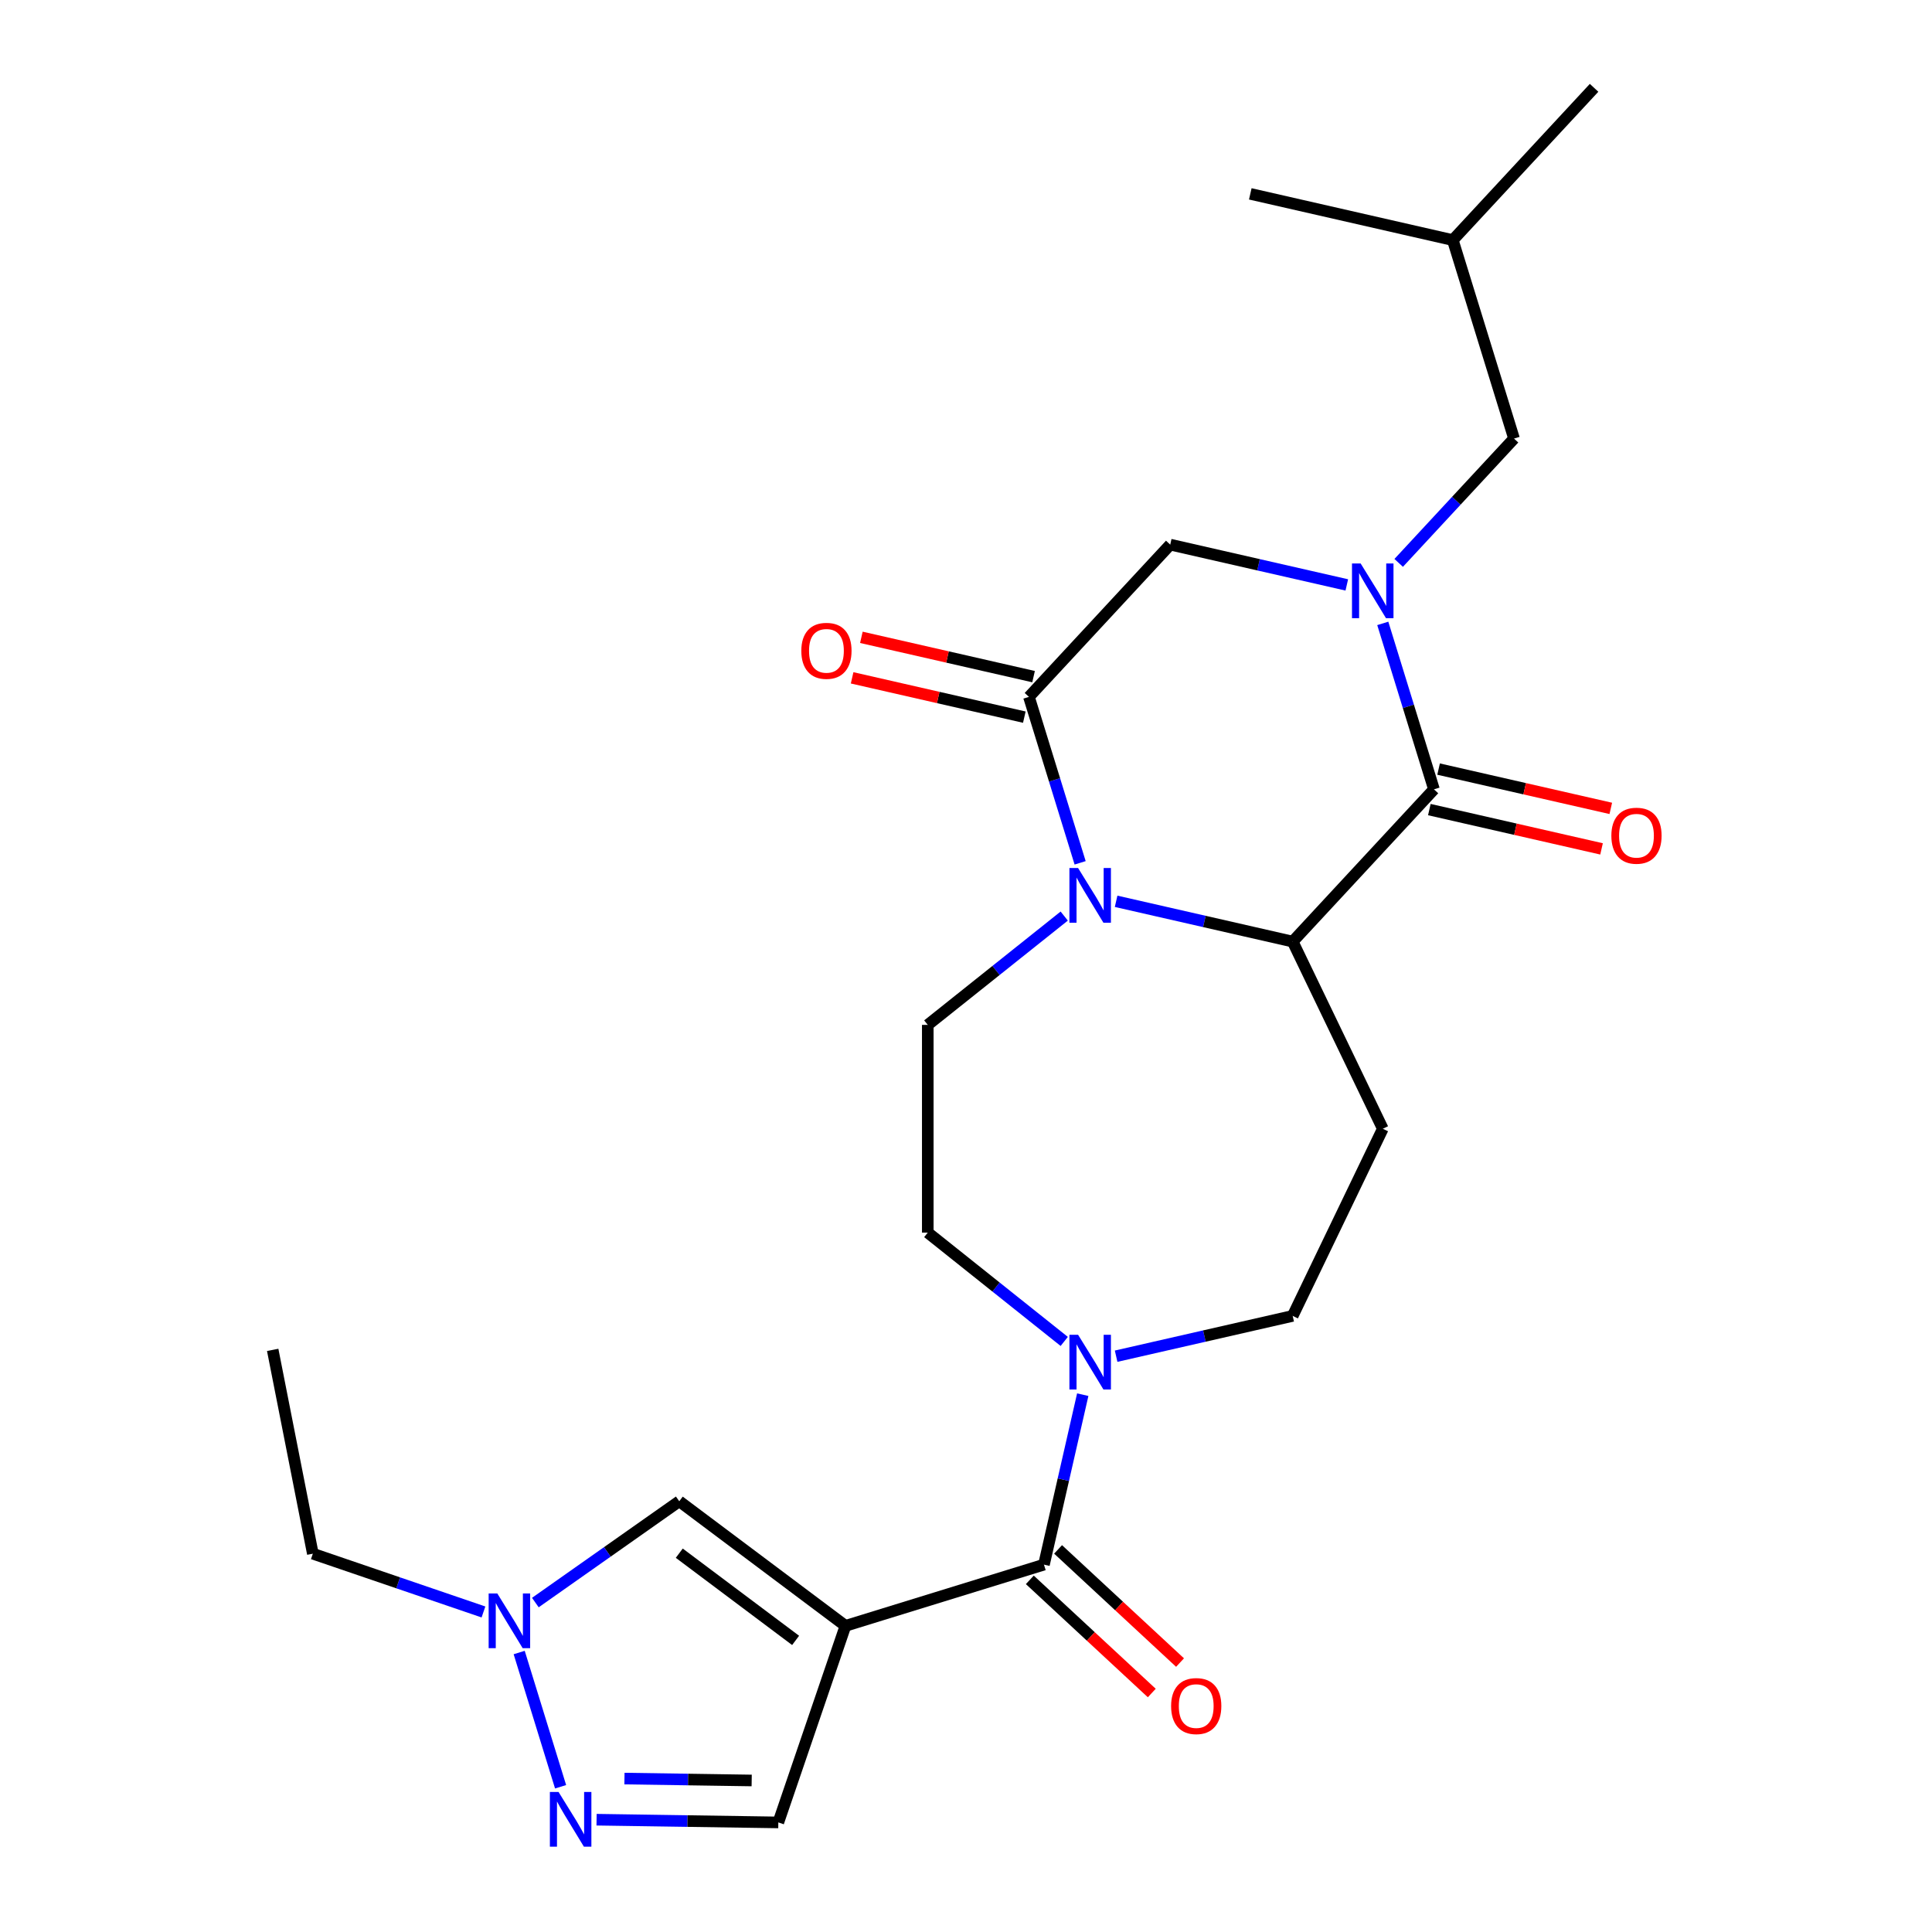 <?xml version='1.0' encoding='iso-8859-1'?>
<svg version='1.1' baseProfile='full'
              xmlns='http://www.w3.org/2000/svg'
                      xmlns:rdkit='http://www.rdkit.org/xml'
                      xmlns:xlink='http://www.w3.org/1999/xlink'
                  xml:space='preserve'
width='1000px' height='1000px' viewBox='0 0 1000 1000'>
<!-- END OF HEADER -->
<rect style='opacity:1.0;fill:#FFFFFF;stroke:none' width='1000' height='1000' x='0' y='0'> </rect>
<path class='bond-2' d='M 715.726,322.668 L 728.973,365.613' style='fill:none;fill-rule:evenodd;stroke:#0000FF;stroke-width:6px;stroke-linecap:butt;stroke-linejoin:miter;stroke-opacity:1' />
<path class='bond-2' d='M 728.973,365.613 L 742.219,408.558' style='fill:none;fill-rule:evenodd;stroke:#000000;stroke-width:6px;stroke-linecap:butt;stroke-linejoin:miter;stroke-opacity:1' />
<path class='bond-9' d='M 697.101,302.755 L 651.406,292.325' style='fill:none;fill-rule:evenodd;stroke:#0000FF;stroke-width:6px;stroke-linecap:butt;stroke-linejoin:miter;stroke-opacity:1' />
<path class='bond-9' d='M 651.406,292.325 L 605.71,281.896' style='fill:none;fill-rule:evenodd;stroke:#000000;stroke-width:6px;stroke-linecap:butt;stroke-linejoin:miter;stroke-opacity:1' />
<path class='bond-14' d='M 723.957,291.348 L 753.807,259.177' style='fill:none;fill-rule:evenodd;stroke:#0000FF;stroke-width:6px;stroke-linecap:butt;stroke-linejoin:miter;stroke-opacity:1' />
<path class='bond-14' d='M 753.807,259.177 L 783.657,227.006' style='fill:none;fill-rule:evenodd;stroke:#000000;stroke-width:6px;stroke-linecap:butt;stroke-linejoin:miter;stroke-opacity:1' />
<path class='bond-0' d='M 559.075,446.599 L 545.828,403.654' style='fill:none;fill-rule:evenodd;stroke:#0000FF;stroke-width:6px;stroke-linecap:butt;stroke-linejoin:miter;stroke-opacity:1' />
<path class='bond-0' d='M 545.828,403.654 L 532.582,360.709' style='fill:none;fill-rule:evenodd;stroke:#000000;stroke-width:6px;stroke-linecap:butt;stroke-linejoin:miter;stroke-opacity:1' />
<path class='bond-13' d='M 550.844,474.156 L 515.529,502.319' style='fill:none;fill-rule:evenodd;stroke:#0000FF;stroke-width:6px;stroke-linecap:butt;stroke-linejoin:miter;stroke-opacity:1' />
<path class='bond-13' d='M 515.529,502.319 L 480.214,530.481' style='fill:none;fill-rule:evenodd;stroke:#000000;stroke-width:6px;stroke-linecap:butt;stroke-linejoin:miter;stroke-opacity:1' />
<path class='bond-25' d='M 577.7,466.512 L 623.395,476.942' style='fill:none;fill-rule:evenodd;stroke:#0000FF;stroke-width:6px;stroke-linecap:butt;stroke-linejoin:miter;stroke-opacity:1' />
<path class='bond-25' d='M 623.395,476.942 L 669.091,487.371' style='fill:none;fill-rule:evenodd;stroke:#000000;stroke-width:6px;stroke-linecap:butt;stroke-linejoin:miter;stroke-opacity:1' />
<path class='bond-1' d='M 437.61,841.539 L 540.348,809.849' style='fill:none;fill-rule:evenodd;stroke:#000000;stroke-width:6px;stroke-linecap:butt;stroke-linejoin:miter;stroke-opacity:1' />
<path class='bond-8' d='M 437.61,841.539 L 351.584,777.05' style='fill:none;fill-rule:evenodd;stroke:#000000;stroke-width:6px;stroke-linecap:butt;stroke-linejoin:miter;stroke-opacity:1' />
<path class='bond-8' d='M 411.808,849.071 L 351.59,803.928' style='fill:none;fill-rule:evenodd;stroke:#000000;stroke-width:6px;stroke-linecap:butt;stroke-linejoin:miter;stroke-opacity:1' />
<path class='bond-11' d='M 437.61,841.539 L 402.86,943.283' style='fill:none;fill-rule:evenodd;stroke:#000000;stroke-width:6px;stroke-linecap:butt;stroke-linejoin:miter;stroke-opacity:1' />
<path class='bond-3' d='M 742.219,408.558 L 669.091,487.371' style='fill:none;fill-rule:evenodd;stroke:#000000;stroke-width:6px;stroke-linecap:butt;stroke-linejoin:miter;stroke-opacity:1' />
<path class='bond-16' d='M 739.827,419.04 L 784.392,429.211' style='fill:none;fill-rule:evenodd;stroke:#000000;stroke-width:6px;stroke-linecap:butt;stroke-linejoin:miter;stroke-opacity:1' />
<path class='bond-16' d='M 784.392,429.211 L 828.958,439.383' style='fill:none;fill-rule:evenodd;stroke:#FF0000;stroke-width:6px;stroke-linecap:butt;stroke-linejoin:miter;stroke-opacity:1' />
<path class='bond-16' d='M 744.612,398.076 L 789.177,408.248' style='fill:none;fill-rule:evenodd;stroke:#000000;stroke-width:6px;stroke-linecap:butt;stroke-linejoin:miter;stroke-opacity:1' />
<path class='bond-16' d='M 789.177,408.248 L 833.743,418.419' style='fill:none;fill-rule:evenodd;stroke:#FF0000;stroke-width:6px;stroke-linecap:butt;stroke-linejoin:miter;stroke-opacity:1' />
<path class='bond-12' d='M 669.091,487.371 L 715.74,584.239' style='fill:none;fill-rule:evenodd;stroke:#000000;stroke-width:6px;stroke-linecap:butt;stroke-linejoin:miter;stroke-opacity:1' />
<path class='bond-4' d='M 532.582,360.709 L 605.71,281.896' style='fill:none;fill-rule:evenodd;stroke:#000000;stroke-width:6px;stroke-linecap:butt;stroke-linejoin:miter;stroke-opacity:1' />
<path class='bond-18' d='M 534.974,350.227 L 490.409,340.056' style='fill:none;fill-rule:evenodd;stroke:#000000;stroke-width:6px;stroke-linecap:butt;stroke-linejoin:miter;stroke-opacity:1' />
<path class='bond-18' d='M 490.409,340.056 L 445.843,329.884' style='fill:none;fill-rule:evenodd;stroke:#FF0000;stroke-width:6px;stroke-linecap:butt;stroke-linejoin:miter;stroke-opacity:1' />
<path class='bond-18' d='M 530.189,371.191 L 485.624,361.019' style='fill:none;fill-rule:evenodd;stroke:#000000;stroke-width:6px;stroke-linecap:butt;stroke-linejoin:miter;stroke-opacity:1' />
<path class='bond-18' d='M 485.624,361.019 L 441.058,350.848' style='fill:none;fill-rule:evenodd;stroke:#FF0000;stroke-width:6px;stroke-linecap:butt;stroke-linejoin:miter;stroke-opacity:1' />
<path class='bond-5' d='M 540.348,809.849 L 550.387,765.863' style='fill:none;fill-rule:evenodd;stroke:#000000;stroke-width:6px;stroke-linecap:butt;stroke-linejoin:miter;stroke-opacity:1' />
<path class='bond-5' d='M 550.387,765.863 L 560.427,721.878' style='fill:none;fill-rule:evenodd;stroke:#0000FF;stroke-width:6px;stroke-linecap:butt;stroke-linejoin:miter;stroke-opacity:1' />
<path class='bond-19' d='M 533.035,817.73 L 564.598,847.016' style='fill:none;fill-rule:evenodd;stroke:#000000;stroke-width:6px;stroke-linecap:butt;stroke-linejoin:miter;stroke-opacity:1' />
<path class='bond-19' d='M 564.598,847.016 L 596.161,876.303' style='fill:none;fill-rule:evenodd;stroke:#FF0000;stroke-width:6px;stroke-linecap:butt;stroke-linejoin:miter;stroke-opacity:1' />
<path class='bond-19' d='M 547.661,801.968 L 579.224,831.254' style='fill:none;fill-rule:evenodd;stroke:#000000;stroke-width:6px;stroke-linecap:butt;stroke-linejoin:miter;stroke-opacity:1' />
<path class='bond-19' d='M 579.224,831.254 L 610.787,860.54' style='fill:none;fill-rule:evenodd;stroke:#FF0000;stroke-width:6px;stroke-linecap:butt;stroke-linejoin:miter;stroke-opacity:1' />
<path class='bond-6' d='M 577.7,701.965 L 623.395,691.536' style='fill:none;fill-rule:evenodd;stroke:#0000FF;stroke-width:6px;stroke-linecap:butt;stroke-linejoin:miter;stroke-opacity:1' />
<path class='bond-6' d='M 623.395,691.536 L 669.091,681.106' style='fill:none;fill-rule:evenodd;stroke:#000000;stroke-width:6px;stroke-linecap:butt;stroke-linejoin:miter;stroke-opacity:1' />
<path class='bond-26' d='M 550.844,694.322 L 515.529,666.159' style='fill:none;fill-rule:evenodd;stroke:#0000FF;stroke-width:6px;stroke-linecap:butt;stroke-linejoin:miter;stroke-opacity:1' />
<path class='bond-26' d='M 515.529,666.159 L 480.214,637.996' style='fill:none;fill-rule:evenodd;stroke:#000000;stroke-width:6px;stroke-linecap:butt;stroke-linejoin:miter;stroke-opacity:1' />
<path class='bond-7' d='M 308.786,941.876 L 355.823,942.58' style='fill:none;fill-rule:evenodd;stroke:#0000FF;stroke-width:6px;stroke-linecap:butt;stroke-linejoin:miter;stroke-opacity:1' />
<path class='bond-7' d='M 355.823,942.58 L 402.86,943.283' style='fill:none;fill-rule:evenodd;stroke:#000000;stroke-width:6px;stroke-linecap:butt;stroke-linejoin:miter;stroke-opacity:1' />
<path class='bond-7' d='M 323.218,920.586 L 356.145,921.079' style='fill:none;fill-rule:evenodd;stroke:#0000FF;stroke-width:6px;stroke-linecap:butt;stroke-linejoin:miter;stroke-opacity:1' />
<path class='bond-7' d='M 356.145,921.079 L 389.071,921.572' style='fill:none;fill-rule:evenodd;stroke:#000000;stroke-width:6px;stroke-linecap:butt;stroke-linejoin:miter;stroke-opacity:1' />
<path class='bond-27' d='M 290.161,924.827 L 268.728,855.344' style='fill:none;fill-rule:evenodd;stroke:#0000FF;stroke-width:6px;stroke-linecap:butt;stroke-linejoin:miter;stroke-opacity:1' />
<path class='bond-10' d='M 351.584,777.05 L 314.34,803.267' style='fill:none;fill-rule:evenodd;stroke:#000000;stroke-width:6px;stroke-linecap:butt;stroke-linejoin:miter;stroke-opacity:1' />
<path class='bond-10' d='M 314.34,803.267 L 277.095,829.485' style='fill:none;fill-rule:evenodd;stroke:#0000FF;stroke-width:6px;stroke-linecap:butt;stroke-linejoin:miter;stroke-opacity:1' />
<path class='bond-20' d='M 250.239,834.351 L 206.081,819.269' style='fill:none;fill-rule:evenodd;stroke:#0000FF;stroke-width:6px;stroke-linecap:butt;stroke-linejoin:miter;stroke-opacity:1' />
<path class='bond-20' d='M 206.081,819.269 L 161.923,804.187' style='fill:none;fill-rule:evenodd;stroke:#000000;stroke-width:6px;stroke-linecap:butt;stroke-linejoin:miter;stroke-opacity:1' />
<path class='bond-15' d='M 715.74,584.239 L 669.091,681.106' style='fill:none;fill-rule:evenodd;stroke:#000000;stroke-width:6px;stroke-linecap:butt;stroke-linejoin:miter;stroke-opacity:1' />
<path class='bond-17' d='M 480.214,530.481 L 480.214,637.996' style='fill:none;fill-rule:evenodd;stroke:#000000;stroke-width:6px;stroke-linecap:butt;stroke-linejoin:miter;stroke-opacity:1' />
<path class='bond-21' d='M 783.657,227.006 L 751.967,124.268' style='fill:none;fill-rule:evenodd;stroke:#000000;stroke-width:6px;stroke-linecap:butt;stroke-linejoin:miter;stroke-opacity:1' />
<path class='bond-22' d='M 161.923,804.187 L 141.146,698.7' style='fill:none;fill-rule:evenodd;stroke:#000000;stroke-width:6px;stroke-linecap:butt;stroke-linejoin:miter;stroke-opacity:1' />
<path class='bond-23' d='M 751.967,124.268 L 825.095,45.455' style='fill:none;fill-rule:evenodd;stroke:#000000;stroke-width:6px;stroke-linecap:butt;stroke-linejoin:miter;stroke-opacity:1' />
<path class='bond-24' d='M 751.967,124.268 L 647.148,100.344' style='fill:none;fill-rule:evenodd;stroke:#000000;stroke-width:6px;stroke-linecap:butt;stroke-linejoin:miter;stroke-opacity:1' />
<path  class='atom-0' d='M 704.269 291.66
L 713.549 306.66
Q 714.469 308.14, 715.949 310.82
Q 717.429 313.5, 717.509 313.66
L 717.509 291.66
L 721.269 291.66
L 721.269 319.98
L 717.389 319.98
L 707.429 303.58
Q 706.269 301.66, 705.029 299.46
Q 703.829 297.26, 703.469 296.58
L 703.469 319.98
L 699.789 319.98
L 699.789 291.66
L 704.269 291.66
' fill='#0000FF'/>
<path  class='atom-1' d='M 558.012 449.287
L 567.292 464.287
Q 568.212 465.767, 569.692 468.447
Q 571.172 471.127, 571.252 471.287
L 571.252 449.287
L 575.012 449.287
L 575.012 477.607
L 571.132 477.607
L 561.172 461.207
Q 560.012 459.287, 558.772 457.087
Q 557.572 454.887, 557.212 454.207
L 557.212 477.607
L 553.532 477.607
L 553.532 449.287
L 558.012 449.287
' fill='#0000FF'/>
<path  class='atom-7' d='M 558.012 690.87
L 567.292 705.87
Q 568.212 707.35, 569.692 710.03
Q 571.172 712.71, 571.252 712.87
L 571.252 690.87
L 575.012 690.87
L 575.012 719.19
L 571.132 719.19
L 561.172 702.79
Q 560.012 700.87, 558.772 698.67
Q 557.572 696.47, 557.212 695.79
L 557.212 719.19
L 553.532 719.19
L 553.532 690.87
L 558.012 690.87
' fill='#0000FF'/>
<path  class='atom-8' d='M 289.098 927.515
L 298.378 942.515
Q 299.298 943.995, 300.778 946.675
Q 302.258 949.355, 302.338 949.515
L 302.338 927.515
L 306.098 927.515
L 306.098 955.835
L 302.218 955.835
L 292.258 939.435
Q 291.098 937.515, 289.858 935.315
Q 288.658 933.115, 288.298 932.435
L 288.298 955.835
L 284.618 955.835
L 284.618 927.515
L 289.098 927.515
' fill='#0000FF'/>
<path  class='atom-11' d='M 257.407 824.777
L 266.687 839.777
Q 267.607 841.257, 269.087 843.937
Q 270.567 846.617, 270.647 846.777
L 270.647 824.777
L 274.407 824.777
L 274.407 853.097
L 270.527 853.097
L 260.567 836.697
Q 259.407 834.777, 258.167 832.577
Q 256.967 830.377, 256.607 829.697
L 256.607 853.097
L 252.927 853.097
L 252.927 824.777
L 257.407 824.777
' fill='#0000FF'/>
<path  class='atom-17' d='M 834.038 432.562
Q 834.038 425.762, 837.398 421.962
Q 840.758 418.162, 847.038 418.162
Q 853.318 418.162, 856.678 421.962
Q 860.038 425.762, 860.038 432.562
Q 860.038 439.442, 856.638 443.362
Q 853.238 447.242, 847.038 447.242
Q 840.798 447.242, 837.398 443.362
Q 834.038 439.482, 834.038 432.562
M 847.038 444.042
Q 851.358 444.042, 853.678 441.162
Q 856.038 438.242, 856.038 432.562
Q 856.038 427.002, 853.678 424.202
Q 851.358 421.362, 847.038 421.362
Q 842.718 421.362, 840.358 424.162
Q 838.038 426.962, 838.038 432.562
Q 838.038 438.282, 840.358 441.162
Q 842.718 444.042, 847.038 444.042
' fill='#FF0000'/>
<path  class='atom-19' d='M 414.763 336.865
Q 414.763 330.065, 418.123 326.265
Q 421.483 322.465, 427.763 322.465
Q 434.043 322.465, 437.403 326.265
Q 440.763 330.065, 440.763 336.865
Q 440.763 343.745, 437.363 347.665
Q 433.963 351.545, 427.763 351.545
Q 421.523 351.545, 418.123 347.665
Q 414.763 343.785, 414.763 336.865
M 427.763 348.345
Q 432.083 348.345, 434.403 345.465
Q 436.763 342.545, 436.763 336.865
Q 436.763 331.305, 434.403 328.505
Q 432.083 325.665, 427.763 325.665
Q 423.443 325.665, 421.083 328.465
Q 418.763 331.265, 418.763 336.865
Q 418.763 342.585, 421.083 345.465
Q 423.443 348.345, 427.763 348.345
' fill='#FF0000'/>
<path  class='atom-20' d='M 606.162 883.057
Q 606.162 876.257, 609.522 872.457
Q 612.882 868.657, 619.162 868.657
Q 625.442 868.657, 628.802 872.457
Q 632.162 876.257, 632.162 883.057
Q 632.162 889.937, 628.762 893.857
Q 625.362 897.737, 619.162 897.737
Q 612.922 897.737, 609.522 893.857
Q 606.162 889.977, 606.162 883.057
M 619.162 894.537
Q 623.482 894.537, 625.802 891.657
Q 628.162 888.737, 628.162 883.057
Q 628.162 877.497, 625.802 874.697
Q 623.482 871.857, 619.162 871.857
Q 614.842 871.857, 612.482 874.657
Q 610.162 877.457, 610.162 883.057
Q 610.162 888.777, 612.482 891.657
Q 614.842 894.537, 619.162 894.537
' fill='#FF0000'/>
</svg>
